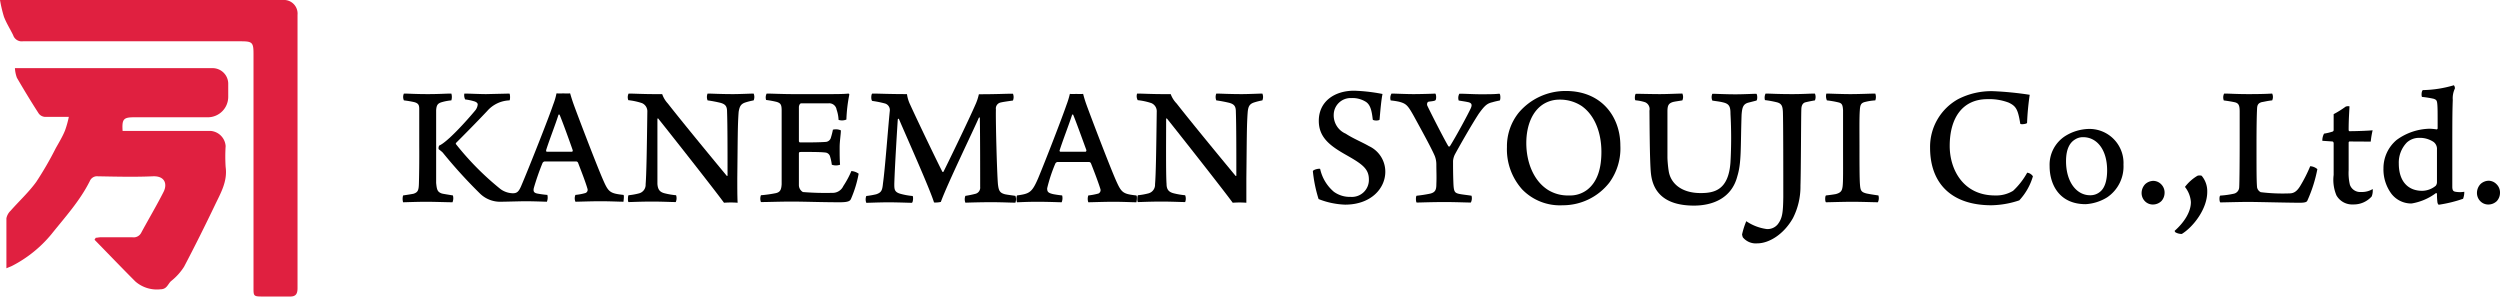 <svg xmlns="http://www.w3.org/2000/svg" width="366.85" height="43.52" viewBox="0 0 366.85 43.52"><defs><style>.a{fill:#e02040;}</style></defs><title>logo_1</title><path class="a" d="M.94,39.37c0-2.55,0-4.94,0-7.34a2.12,2.12,0,0,1,.62-1.11c1.25-1.42,2.66-2.71,3.76-4.23a49.21,49.21,0,0,0,2.86-4.94c.48-.85,1-1.71,1.36-2.6a14.35,14.35,0,0,0,.56-2c-1.35,0-2.43,0-3.51,0a1.25,1.25,0,0,1-.89-.47C4.61,15,3.52,13.2,2.48,11.41A4.83,4.83,0,0,1,2.19,10H31.26a2.3,2.3,0,0,1,2.23,2.21v2a3,3,0,0,1-3,3H19.68c-1.56,0-1.8.27-1.69,2,.32,0,.65,0,1,0h11.9a2.4,2.4,0,0,1,2.22,2.22,24.18,24.18,0,0,0,0,3.07c.3,2.14-.75,3.87-1.59,5.64-1.44,3-2.93,6-4.51,9a8.47,8.47,0,0,1-1.91,2.11c-.47.42-.6,1.2-1.55,1.2a4.79,4.79,0,0,1-3.68-1.14c-2-2-4-4.09-6-6.13l.18-.29c.23,0,.45-.07.68-.07,1.57,0,3.14,0,4.71,0a1.25,1.25,0,0,0,1.3-.7c1.08-2,2.27-4,3.28-6,.54-1.1.2-2.32-1.58-2.25-2.69.12-5.38.05-8.06,0a1.15,1.15,0,0,0-1.2.7c-1.46,2.92-3.65,5.31-5.67,7.84A18.31,18.31,0,0,1,1.8,39C1.59,39.11,1.35,39.19.94,39.37Z"/><path class="a" d="M0,0H41.51a2,2,0,0,1,2.15,2.17q0,20.06,0,40.11c0,.91-.3,1.27-1.22,1.23-1.31,0-2.63,0-3.94,0s-1.3-.08-1.3-1.32V7.92c0-1.69-.17-1.86-1.85-1.86q-16,0-32,0a1.32,1.32,0,0,1-1.42-.9C1.49,4.26.94,3.4.58,2.46A19.43,19.43,0,0,1,0,0Z"/><path d="M60.68,28.43c.63-.21.76-.49.79-1.46s.07-3.25.05-5.62c0-2,0-3.79,0-5.32,0-.56-.07-.87-.76-1.05a15,15,0,0,0-1.49-.25,1.17,1.17,0,0,1,0-1c.72,0,1.64.08,3.53.08,1.61,0,2.63-.08,3.43-.08a1.7,1.7,0,0,1,0,1,7.22,7.22,0,0,0-1.36.25c-.66.18-.82.46-.87,1.2,0,1.15,0,2.69,0,5.14,0,1.92,0,3.78,0,5.52.1,1,.18,1.33.85,1.56.35.08.86.15,1.61.28a1.56,1.56,0,0,1-.06,1c-.89,0-2.5-.07-3.88-.07s-3,.07-3.37.07a1.86,1.86,0,0,1,0-1C59.68,28.6,60.34,28.5,60.68,28.43Zm7.46-14.7c.74,0,2.27.08,3.19.08l3.43-.08c.1.1.13.89,0,1a4.54,4.54,0,0,0-3.27,1.56C69.88,18,68,19.89,66.89,21c0,0,0,.08,0,.13a41.54,41.54,0,0,0,6.56,6.62,3.2,3.2,0,0,0,1.79.61c.57,0,.85-.18,1.21-1,1.14-2.65,4.16-10.3,4.72-12a9.68,9.68,0,0,0,.49-1.66,7.23,7.23,0,0,0,1,0,6.39,6.39,0,0,0,1,0c.15.51.3,1,.48,1.51.51,1.43,3.35,8.89,4.35,11.17.79,1.81,1,2,3,2.22.13.1,0,.9,0,1-.66,0-1.92-.07-3.37-.07s-3.17.07-3.68.07a1.25,1.25,0,0,1,0-1,7.79,7.79,0,0,0,1.48-.28.5.5,0,0,0,.28-.64c-.31-1.07-1-2.81-1.38-3.81a.33.33,0,0,0-.26-.18c-.48,0-1.63,0-2.58,0-1.63,0-1.79,0-2.07,0a.44.44,0,0,0-.3.23,36.84,36.84,0,0,0-1.28,3.68c-.1.49,0,.72.61.82a13.81,13.81,0,0,0,1.38.18,1.64,1.64,0,0,1-.07,1c-.36,0-1.87-.07-3.25-.07-.46,0-2.86.07-3.4.07a4.23,4.23,0,0,1-3.19-1.22,72.11,72.11,0,0,1-5.45-6,5.08,5.08,0,0,0-.59-.48.76.76,0,0,1,.08-.54c1.18-.49,4-3.6,5.29-5.16a1.62,1.62,0,0,0,.36-.87c0-.18-.15-.33-.44-.44a8,8,0,0,0-1.4-.3A1.33,1.33,0,0,1,68.14,13.73Zm12,8.33c0,.1,0,.18.1.21.28,0,1.28,0,2,0s1.35,0,1.68,0c.08,0,.16-.13.11-.26-.46-1.33-1.49-4.17-1.92-5.19,0,0-.13,0-.15,0C81.53,18.2,80.61,20.53,80.13,22.06Z"/><path d="M92.24,13.73c.79,0,2.12.08,3.75.08h1.18A3.87,3.87,0,0,0,98,15.19c2.48,3.17,7.31,9,8.66,10.63,0,0,.1,0,.1-.05,0-3.61,0-7.39-.07-9.36,0-.79-.21-1.12-1-1.33-.51-.12-1.12-.25-1.86-.35a1.33,1.33,0,0,1,0-1c.64,0,1.86.08,3.76.08.94,0,2.63-.08,3-.08a1.28,1.28,0,0,1,0,1,9.87,9.87,0,0,0-1.2.3c-.72.23-.87.64-1,1.38-.15,2-.13,3.73-.2,9.77,0,1.2,0,2.71.05,3.57a13.56,13.56,0,0,0-2,0c-1.46-2-7.77-10-9.64-12.34,0-.06-.13,0-.13,0,0,2.7,0,8.1,0,9.58.06.82.34,1.2,1.08,1.38a10.75,10.75,0,0,0,1.66.28,1.38,1.38,0,0,1-.05,1c-.72,0-1.89-.07-3.45-.07-1.84,0-2.92.07-3.48.07-.13-.07-.1-.89,0-1a9.63,9.63,0,0,0,1.56-.28,1.3,1.3,0,0,0,.95-1.33c.12-1.46.18-5.19.25-10.61a1.31,1.31,0,0,0-.79-1.3,9.56,9.56,0,0,0-2-.43A1.2,1.2,0,0,1,92.24,13.73Z"/><path d="M112.5,13.73c.69,0,2.38.08,3.83.08h5.17c1,0,2.35,0,3-.08.05,0,.13.1.13.15a22.19,22.19,0,0,0-.43,3.66,1.64,1.64,0,0,1-1.15.05,5.17,5.17,0,0,0-.29-1.51,1.09,1.09,0,0,0-1.17-.92c-.39,0-3.73,0-4,0s-.36.41-.36.56c0,1.77,0,3.27,0,5,0,.05.08.18.16.18,1.33,0,2.81,0,3.83-.08a.85.85,0,0,0,.72-.67,9.61,9.61,0,0,0,.28-1.12,1.81,1.81,0,0,1,1.17.1c0,.59-.18,1.56-.18,2.53s0,1.72.06,2.51a1.8,1.8,0,0,1-1.21,0,6.74,6.74,0,0,0-.25-1.18.79.79,0,0,0-.72-.61c-.84-.1-2.53-.08-3.7-.08-.08,0-.16.1-.16.21,0,1.66,0,3.65,0,4.67a1.18,1.18,0,0,0,.59,1,41.16,41.16,0,0,0,4.32.12,1.71,1.71,0,0,0,1.61-1,13.25,13.25,0,0,0,1.18-2.2,2.08,2.08,0,0,1,1.07.39,16.9,16.9,0,0,1-1.12,3.68c-.13.3-.34.51-1.64.51-2.71,0-5.19-.1-7.05-.1s-3.45.07-4.53.07a1.38,1.38,0,0,1,0-1,18.92,18.92,0,0,0,2.2-.31c.61-.15.79-.48.84-1.3,0-.43,0-3.12,0-5.95,0-2.25,0-4.43,0-4.89,0-.84-.15-1.07-.74-1.25a13.51,13.51,0,0,0-1.54-.28A1.22,1.22,0,0,1,112.5,13.73Z"/><path d="M128,13.73c1.1,0,2.4.08,5.09.08a5.1,5.1,0,0,0,.46,1.53c1.22,2.68,4.32,9.1,4.75,9.89,0,0,.08,0,.13,0,.41-.8,3.71-7.57,4.8-10.1a7.71,7.71,0,0,0,.41-1.3c2.69,0,3.81-.08,5-.08a1.33,1.33,0,0,1,0,1c-.82.12-1.43.2-1.84.3a.89.89,0,0,0-.66,1c-.05,1.61.15,9.3.3,11,.11.92.26,1.26,1.05,1.46.39.08.85.13,1.51.23a1.43,1.43,0,0,1,0,1c-.75,0-1.9-.07-3.63-.07-1.44,0-3,.05-3.71.07a1.38,1.38,0,0,1,0-1,14,14,0,0,0,1.51-.31.93.93,0,0,0,.66-1c0-1.74,0-7.69-.05-10.14,0-.06-.08-.08-.15,0-.67,1.58-4.65,9.78-5.57,12.34a3.33,3.33,0,0,1-1,.08c-.64-2.07-3.94-9.41-5.16-12.27,0-.05-.13,0-.16.08-.15,2.35-.43,6.9-.51,9.45,0,.79,0,1.2.87,1.46a9.88,9.88,0,0,0,1.82.33c.12.13.07.92-.11,1-.43,0-2-.07-3.42-.07s-2.81.07-3.27.07a1.38,1.38,0,0,1,0-1,12.13,12.13,0,0,0,1.45-.25c.77-.26.9-.57,1-1.61.31-2.2.74-8.11,1-10.64a1,1,0,0,0-.69-1.07,14.74,14.74,0,0,0-1.89-.38C127.78,14.62,127.83,13.81,128,13.73Z"/><path d="M152.32,26.2c1.12-2.68,3.6-9.1,4.16-10.76a12.33,12.33,0,0,0,.51-1.66,6.71,6.71,0,0,0,.95,0,6.91,6.91,0,0,0,1,0c.13.51.28,1,.46,1.51.51,1.43,3.35,8.89,4.35,11.17.81,1.81,1,2,3,2.22.15.1.05.9,0,1-.67,0-1.89-.07-3.35-.07s-3.19.07-3.7.07a1.49,1.49,0,0,1,0-1,9.33,9.33,0,0,0,1.48-.28.54.54,0,0,0,.3-.64c-.33-1.07-1-2.81-1.4-3.81a.35.35,0,0,0-.26-.18c-.46,0-1.63,0-2.58,0-1.63,0-1.79,0-2.07,0a.44.44,0,0,0-.31.23,22.76,22.76,0,0,0-1.2,3.63c0,.49.11.67.85.85.33.07.89.15,1.35.2a1.62,1.62,0,0,1-.07,1c-.52,0-1.85-.07-3.56-.07s-2.5.07-3,.07a1.77,1.77,0,0,1,0-1C151.06,28.43,151.42,28.27,152.32,26.2Zm5-9.35c-.43,1.35-1.35,3.7-1.84,5.24a.18.18,0,0,0,.11.18c.28,0,1.27,0,2,0s1.36,0,1.69,0c.08,0,.16-.13.13-.26-.49-1.33-1.51-4.17-1.94-5.19C157.4,16.82,157.32,16.8,157.27,16.85Z"/><path d="M166.86,13.73c.79,0,2.12.08,3.75.08h1.18a3.87,3.87,0,0,0,.87,1.38c2.48,3.17,7.31,9,8.66,10.63.05,0,.1,0,.1-.05,0-3.61,0-7.39-.07-9.36,0-.79-.21-1.12-1-1.33-.52-.12-1.13-.25-1.87-.35a1.33,1.33,0,0,1,0-1c.64,0,1.87.08,3.76.08.94,0,2.63-.08,3-.08a1.28,1.28,0,0,1,0,1,9.87,9.87,0,0,0-1.2.3c-.72.23-.87.64-.95,1.38-.15,2-.13,3.73-.2,9.77,0,1.2,0,2.71,0,3.57a13.56,13.56,0,0,0-2,0c-1.46-2-7.77-10-9.64-12.34,0-.06-.13,0-.13,0,0,2.7-.05,8.1.06,9.58,0,.82.33,1.2,1.07,1.38a10.75,10.75,0,0,0,1.66.28,1.38,1.38,0,0,1,0,1c-.72,0-1.89-.07-3.45-.07-1.84,0-2.92.07-3.48.07-.13-.07-.1-.89,0-1a9.63,9.63,0,0,0,1.56-.28,1.3,1.3,0,0,0,.95-1.33c.13-1.46.18-5.19.25-10.61a1.3,1.3,0,0,0-.79-1.3,9.41,9.41,0,0,0-2-.43A1.2,1.2,0,0,1,166.86,13.73Z"/><path d="M195.73,28.14a4,4,0,0,0,2.48.75,2.49,2.49,0,0,0,2.66-2.56c0-1.58-1-2.27-3.35-3.6s-4-2.56-4-5c0-2.84,2.3-4.42,5.18-4.42a25.71,25.71,0,0,1,4.17.48c-.18.85-.33,2.51-.43,3.76-.08.18-.87.18-1,0-.15-1.35-.36-2.17-1-2.6a3.7,3.7,0,0,0-2.14-.56,2.48,2.48,0,0,0-2.59,2.45,2.92,2.92,0,0,0,1.77,2.78c1,.67,2.48,1.28,3.4,1.82a4.13,4.13,0,0,1,2.4,3.76c0,2.45-2.1,4.83-5.9,4.83a11.6,11.6,0,0,1-3.89-.82,20.18,20.18,0,0,1-.84-4.09c.05-.23.92-.43,1.07-.33A6.08,6.08,0,0,0,195.73,28.14Z"/><path d="M204.19,13.73c.54,0,2.15.08,3.22.08.9,0,2.89-.05,3.2-.08.15.1.2.87,0,1s-.82.15-1,.2-.26.36-.16.59c.67,1.4,2.56,5.08,3.09,5.95a.2.2,0,0,0,.21,0c.89-1.41,2.66-4.68,3.09-5.62.16-.39.21-.75-.46-.87-.36-.08-.74-.13-1.33-.23a1.23,1.23,0,0,1,.1-1c.82,0,2.08.08,3,.08,1.43,0,2.07,0,2.86-.08.18,0,.21.89.05,1A10.22,10.22,0,0,0,219,15c-.77.18-1.12.46-2,1.68-1.12,1.72-2.83,4.73-3.52,6a2.67,2.67,0,0,0-.26.93c0,.79,0,1.86.05,3.19s.18,1.48.79,1.64c.44.1,1.18.17,1.87.28a1.37,1.37,0,0,1-.1,1c-.74,0-2.12-.07-3.81-.07-2.15,0-3.48.07-4.14.07-.13-.1-.15-.92,0-1a19.27,19.27,0,0,0,2-.31c.69-.18.89-.51.89-1.35.05-1.26,0-1.82,0-2.94a3.44,3.44,0,0,0-.23-1.23c-.51-1.2-2-3.89-3.07-5.85-.89-1.59-1.12-1.84-2.2-2.12a10.22,10.22,0,0,0-1.2-.18A1.25,1.25,0,0,1,204.19,13.73Z"/><path d="M223.38,27.81a8.79,8.79,0,0,1-2.25-6.23,7.87,7.87,0,0,1,1.74-5.06,9,9,0,0,1,6.9-3.17c5.29,0,8,3.83,8,8a8.51,8.51,0,0,1-1.61,5.44,8.65,8.65,0,0,1-6.85,3.33A7.71,7.71,0,0,1,223.38,27.81Zm9.51.05c1.56-1.2,2.1-3.24,2.1-5.57,0-2.86-1-5.42-2.92-6.75a5.76,5.76,0,0,0-3.24-.92,4.47,4.47,0,0,0-2.15.54c-1.81,1-2.71,3.25-2.71,5.83,0,2.78,1.05,5.57,3.25,6.92a5.5,5.5,0,0,0,3,.77A4.13,4.13,0,0,0,232.89,27.86Z"/><path d="M240.05,13.76c.51,0,2.35.05,3.52.05s2.61-.08,3.3-.08a1.24,1.24,0,0,1,0,1c-.58.1-1,.15-1.35.23-.69.2-.82.53-.84,1.3,0,2.91,0,5.44,0,6.8,0,.51.1,1.56.18,2,.23,1.66,1.66,3.27,4.7,3.27,2,0,4.09-.44,4.37-4.53a63.86,63.86,0,0,0,0-7.1c0-1.07-.18-1.48-1.15-1.69-.38-.1-.87-.15-1.51-.25a1.24,1.24,0,0,1,0-1c.53,0,1.89.08,3.4.08,1.2,0,2.65-.08,3.06-.08.16.1.18.92,0,1l-1.17.3c-.79.21-.92.74-1,1.79-.16,4.76,0,7-.62,9-.84,3.29-3.7,4.32-6.36,4.32-4.32,0-6-2-6.31-4.63-.21-1.66-.21-8.43-.23-9.3A1.09,1.09,0,0,0,241.4,15a6.21,6.21,0,0,0-1.41-.28C239.84,14.62,239.89,13.83,240.05,13.76Z"/><path d="M259.08,13.73c.72,0,1.69.08,3.94.08,1.56,0,2.53-.08,3.3-.08a1.29,1.29,0,0,1,0,1c-.59.1-1.05.2-1.38.28s-.59.36-.61,1c-.05,1.1-.05,9-.13,11.27A10.17,10.17,0,0,1,263.1,32c-1.36,2.41-3.53,3.71-5.24,3.71a2.45,2.45,0,0,1-2.12-.89,2.83,2.83,0,0,1-.11-.41,11.13,11.13,0,0,1,.62-1.95,7,7,0,0,0,3,1.15,1.92,1.92,0,0,0,1.61-.69c.69-.89.79-1.73.82-4,0-3.27,0-11.29-.06-12.57-.05-.67-.12-1.13-.84-1.33a14.05,14.05,0,0,0-1.79-.33A1.37,1.37,0,0,1,259.08,13.73Z"/><path d="M268,13.73c.51,0,2.17.08,3.53.08s3-.08,3.65-.08a1.43,1.43,0,0,1,0,1,8.22,8.22,0,0,0-1.5.23c-.62.15-.72.46-.77,1.22-.08,1.1-.05,2.94-.05,5.19s0,4.78.07,5.68.16,1.15,1,1.35c.38.08,1,.18,1.71.28a1.39,1.39,0,0,1-.08,1c-.56,0-2.4-.07-3.76-.07s-3.39.07-3.85.07c-.16-.07-.16-.92,0-1,.69-.08,1.05-.13,1.43-.2.82-.21.92-.57,1-1.08.1-.74.07-2.25.07-6.44,0-2.14,0-3.6,0-4.8-.05-.69-.12-1-.66-1.13a13.83,13.83,0,0,0-1.71-.3A1.49,1.49,0,0,1,268,13.73Z"/><path d="M294.76,15.06a8,8,0,0,0-3.12-.51c-3.63,0-5.54,2.71-5.54,6.87,0,3.48,2,7.26,6.64,7.26A4.77,4.77,0,0,0,295.4,28a10.68,10.68,0,0,0,2.07-2.66,1.19,1.19,0,0,1,.84.53,8.82,8.82,0,0,1-2,3.53,13.45,13.45,0,0,1-4.09.72c-5.85,0-9-3.2-9-8.44a8,8,0,0,1,4.11-7.13,10.66,10.66,0,0,1,5.17-1.17,48.53,48.53,0,0,1,5.34.53,39.65,39.65,0,0,0-.39,4.14c-.12.16-1,.26-1,.08C296.11,16,295.81,15.57,294.76,15.06Z"/><path d="M311.6,24.16a5.46,5.46,0,0,1-2.4,4.8,6.73,6.73,0,0,1-3.15,1c-3.86,0-5.29-2.88-5.29-5.59a5,5,0,0,1,2.28-4.4,6.83,6.83,0,0,1,3.5-1.05A5,5,0,0,1,311.6,24.16Zm-7.13-3.68c-.67.41-1.3,1.27-1.3,3.17,0,3.06,1.55,5,3.52,5a2.19,2.19,0,0,0,1.51-.54c.59-.49,1-1.48,1-3.12,0-3-1.48-4.86-3.52-4.86A2.11,2.11,0,0,0,304.47,20.48Z"/><path d="M317.09,27a1.71,1.71,0,0,1,.54,1.33,1.82,1.82,0,0,1-.46,1.17,1.79,1.79,0,0,1-1.3.51,1.62,1.62,0,0,1-1.1-.46,1.7,1.7,0,0,1-.51-1.27,1.88,1.88,0,0,1,.53-1.26,1.83,1.83,0,0,1,1.18-.48A1.64,1.64,0,0,1,317.09,27Z"/><path d="M319.11,33.87c1.3-1.15,2.4-2.71,2.38-4.24a4,4,0,0,0-.87-2.2,6.37,6.37,0,0,1,1.84-1.64,1.05,1.05,0,0,1,.61,0,3.5,3.5,0,0,1,.82,2.38c0,2.45-2,5.09-3.73,6.16a1.92,1.92,0,0,1-.92-.23C319.19,34.07,319.09,33.9,319.11,33.87Z"/><path d="M326.37,13.73c.87,0,1.74.08,3.58.08,2,0,2.91-.05,3.47-.08a1.2,1.2,0,0,1,0,1c-.71.07-1.15.2-1.51.25-.61.16-.69.51-.71,1-.05,1-.08,2.64-.08,5.27,0,3.91,0,5.24.08,6.23a1,1,0,0,0,.54.72,26.29,26.29,0,0,0,4.16.18c.56,0,1.05-.15,1.61-1.05A21.26,21.26,0,0,0,339,24.39a1.76,1.76,0,0,1,1.05.43,20.6,20.6,0,0,1-1.46,4.6c-.08.23-.36.33-1.12.33-1.82,0-6.16-.12-7.52-.12s-3.68.07-4.14.07c-.15-.1-.18-.92,0-1a12.91,12.91,0,0,0,2-.28,1,1,0,0,0,.77-.95c.05-.71.07-4.62.07-6.1,0-2.69,0-4.27,0-5,0-.94-.16-1.25-.79-1.38-.34-.07-.95-.18-1.54-.25A1.24,1.24,0,0,1,326.37,13.73Z"/><path d="M344.74,20.76a.27.27,0,0,0-.1.13c0,1,0,2.73,0,4.09a7.53,7.53,0,0,0,.18,2.12,1.59,1.59,0,0,0,1.64,1.07,3,3,0,0,0,1.71-.43,2.38,2.38,0,0,1-.15,1.09A3.53,3.53,0,0,1,345.31,30a2.65,2.65,0,0,1-2.46-1.33,5.86,5.86,0,0,1-.41-3c0-1.51,0-3.63,0-4.66,0-.07-.05-.23-.18-.25l-1.48-.1a2.09,2.09,0,0,1,.25-1.05,8,8,0,0,0,1.28-.31.26.26,0,0,0,.13-.23V16.75a14.12,14.12,0,0,0,1.76-1.1,1,1,0,0,1,.56-.05c0,.46-.12,1.71-.12,3.47,0,.08.05.18.12.18,1.18,0,2.92-.08,3.4-.13a13.07,13.07,0,0,0-.28,1.66Z"/><path d="M361.43,29.17a19.27,19.27,0,0,1-3.55.87c-.08,0-.18-.16-.21-.34a9.22,9.22,0,0,1-.07-1.22.16.16,0,0,0-.13-.16,8.21,8.21,0,0,1-3.6,1.54,3.68,3.68,0,0,1-2.94-1.41,6,6,0,0,1-1.18-3.76,5.4,5.4,0,0,1,1.94-4.16,8.48,8.48,0,0,1,4.81-1.64,7.74,7.74,0,0,1,1.07.1c.05,0,.13-.1.13-.15,0-2.38,0-3-.05-3.55s-.13-.64-.51-.79a14.79,14.79,0,0,0-1.74-.28c-.1-.21-.08-.85.13-1a16.84,16.84,0,0,0,4.55-.71.68.68,0,0,1,.15.48,3.32,3.32,0,0,0-.31,1.67c-.05,1.35-.07,2.37-.07,7.07V27.4c0,.64.23.69.48.74a3.9,3.9,0,0,0,1.28,0A2.75,2.75,0,0,1,361.43,29.17Zm-8.25-8.26A4.23,4.23,0,0,0,352,24c0,2.66,1.4,4,3.42,4a3.18,3.18,0,0,0,2-.74.86.86,0,0,0,.18-.56c0-.56,0-3.45,0-4.76a1.27,1.27,0,0,0-.51-1.12,3.62,3.62,0,0,0-2.12-.59A2.65,2.65,0,0,0,353.18,20.91Z"/><path d="M366.31,27a1.71,1.71,0,0,1,.54,1.33,1.82,1.82,0,0,1-.46,1.17,1.79,1.79,0,0,1-1.31.51,1.62,1.62,0,0,1-1.09-.46,1.71,1.71,0,0,1-.52-1.27A1.89,1.89,0,0,1,364,27a1.81,1.81,0,0,1,1.18-.48A1.64,1.64,0,0,1,366.31,27Z"/></svg>